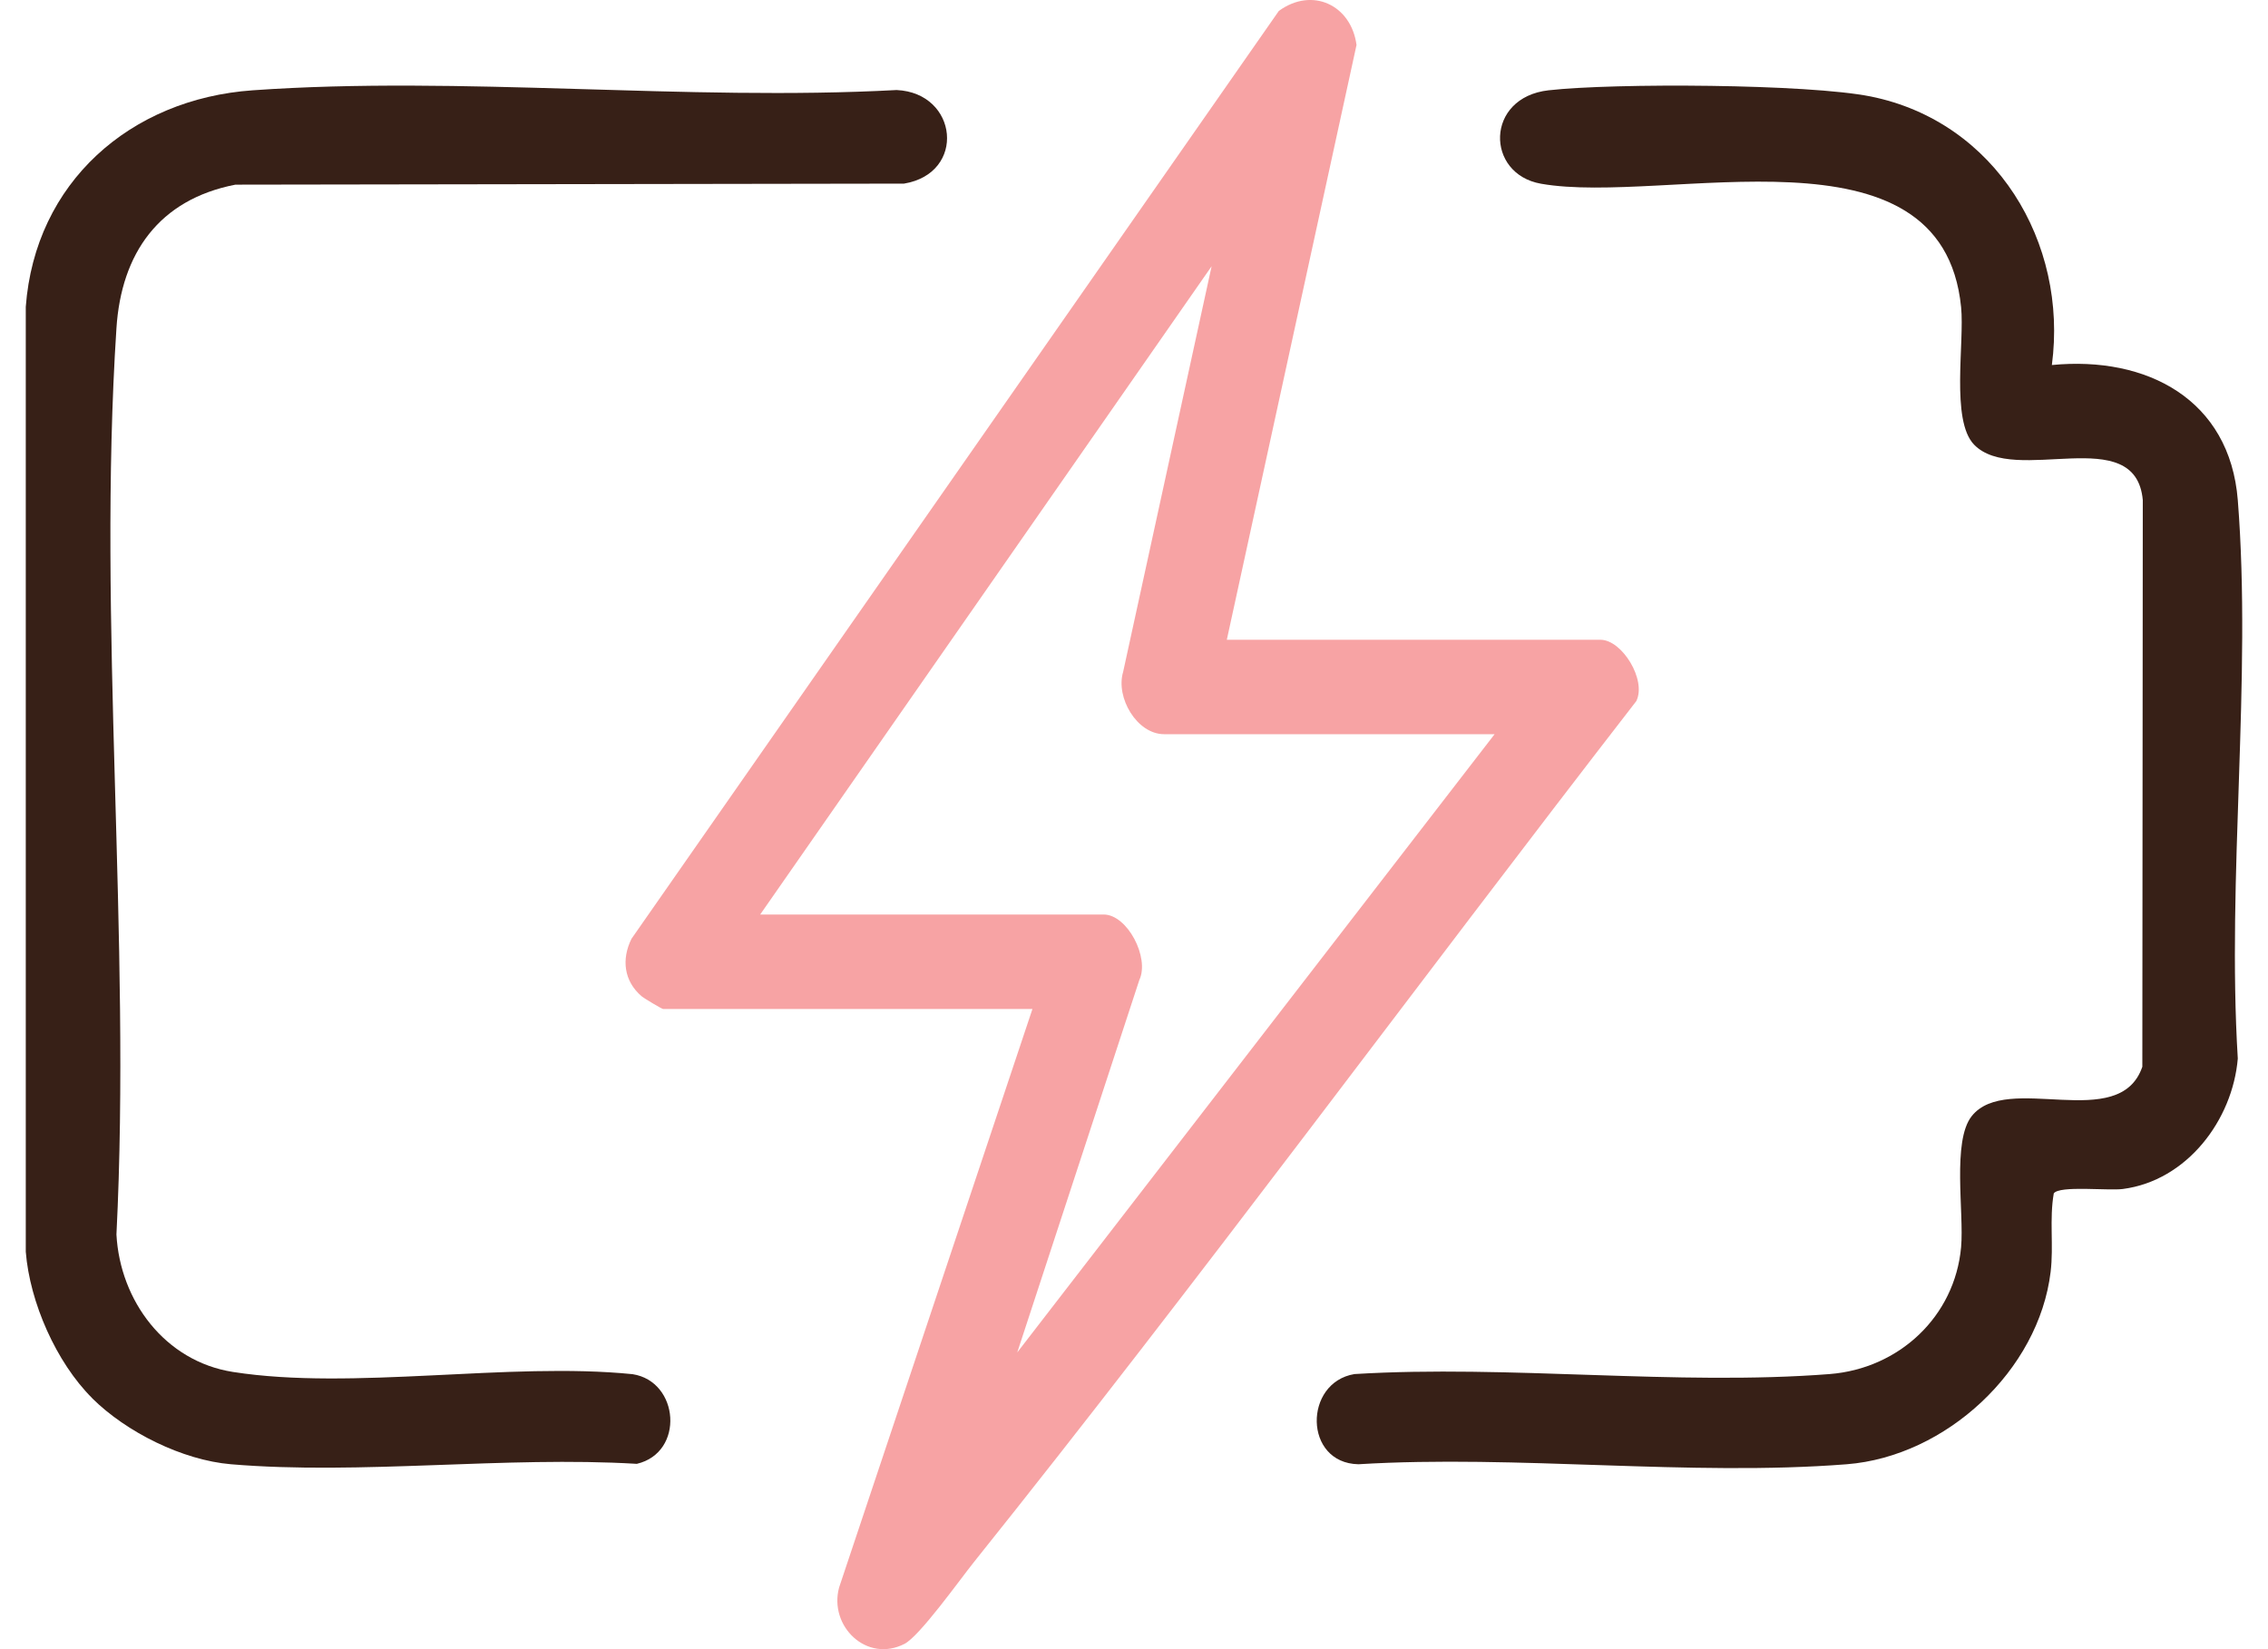 <svg width="44" height="32" viewBox="0 0 44 32" fill="none" xmlns="http://www.w3.org/2000/svg">
<path d="M23.801 12.414H31.05C31.467 12.414 31.948 13.192 31.745 13.604C27.449 19.151 23.278 24.833 18.89 30.316C18.622 30.651 17.843 31.745 17.548 31.897C16.812 32.274 16.076 31.551 16.279 30.803L20.03 19.578H12.865C12.84 19.578 12.496 19.373 12.445 19.329C12.106 19.037 12.053 18.617 12.251 18.216L24.81 0.212C25.458 -0.26 26.213 0.097 26.317 0.872L23.801 12.412V12.414ZM28.996 14.246H22.584C22.056 14.246 21.64 13.534 21.789 13.038L23.506 5.166L14.748 17.745H21.411C21.871 17.745 22.308 18.582 22.103 19.017L19.735 26.242L28.996 14.246Z" fill="#F7A3A4"/>
<path d="M39.807 7.083C41.648 6.903 43.259 7.749 43.414 9.704C43.689 13.185 43.199 17.02 43.414 20.54C43.313 21.734 42.428 22.909 41.183 23.071C40.904 23.108 39.954 22.999 39.844 23.156C39.756 23.66 39.844 24.171 39.783 24.679C39.553 26.592 37.752 28.26 35.829 28.412C32.784 28.651 29.429 28.224 26.353 28.412C25.29 28.389 25.288 26.826 26.277 26.662C29.271 26.479 32.531 26.893 35.495 26.662C36.841 26.557 37.924 25.547 38.046 24.2C38.106 23.532 37.867 22.143 38.252 21.657C38.939 20.792 41.118 21.996 41.562 20.699L41.571 9.703C41.431 8.171 39.082 9.442 38.296 8.626C37.843 8.153 38.115 6.645 38.046 5.959C37.678 2.271 32.321 3.992 29.896 3.565C28.815 3.375 28.811 1.89 30.043 1.752C31.324 1.608 35.072 1.627 36.292 1.872C38.716 2.361 40.122 4.704 39.807 7.083Z" fill="#372017"/>
<path d="M1.789 27.13C1.091 26.436 0.577 25.268 0.5 24.288V5.954C0.68 3.542 2.526 1.919 4.904 1.752C8.949 1.466 13.315 1.967 17.395 1.747C18.588 1.802 18.753 3.361 17.538 3.563L4.567 3.583C3.083 3.872 2.353 4.916 2.259 6.37C1.886 12.085 2.549 18.198 2.259 23.954C2.329 25.242 3.201 26.415 4.52 26.621C6.843 26.985 9.874 26.422 12.271 26.664C13.18 26.803 13.286 28.185 12.355 28.404C9.808 28.25 6.992 28.624 4.48 28.412C3.54 28.332 2.452 27.79 1.787 27.13H1.789Z" fill="#372017"/>
</svg>
